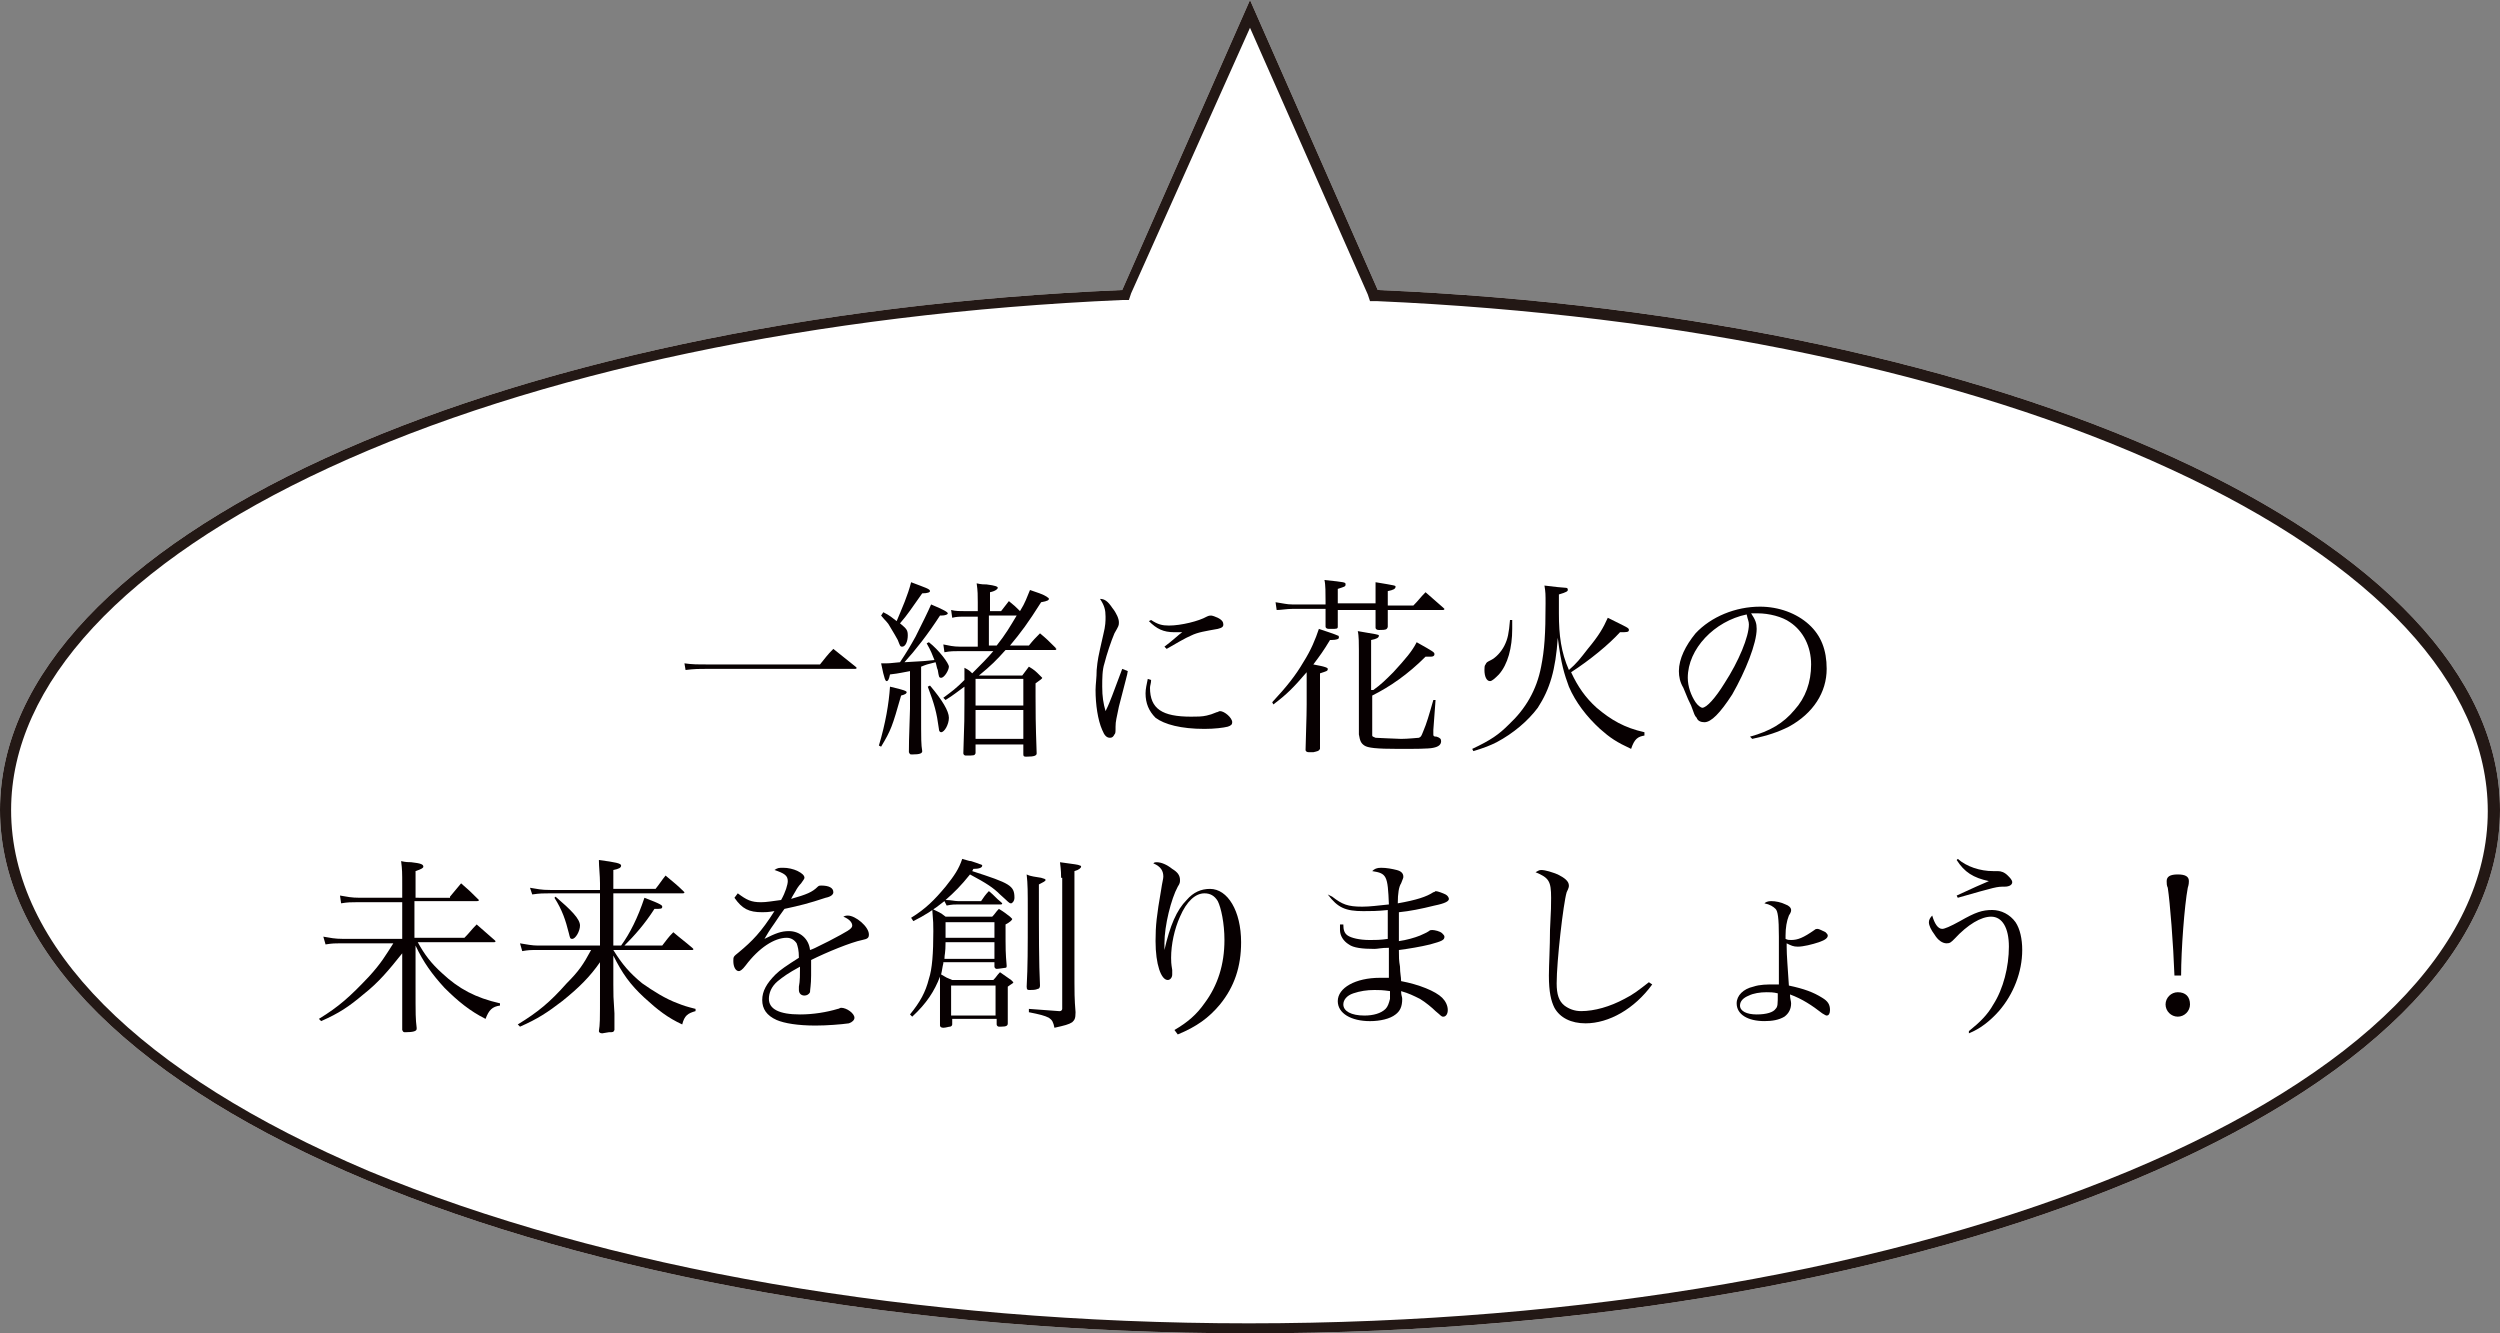<?xml version="1.0" encoding="utf-8"?>
<!-- Generator: Adobe Illustrator 22.1.0, SVG Export Plug-In . SVG Version: 6.00 Build 0)  -->
<svg version="1.1" id="レイヤー_1" xmlns="http://www.w3.org/2000/svg" xmlns:xlink="http://www.w3.org/1999/xlink" x="0px"
	 y="0px" viewBox="0 0 225 120" style="enable-background:new 0 0 225 120;" xml:space="preserve">
<rect x="0" y="0" width="225" height="120" fill="#808080" stroke="none"/>
<style type="text/css">
	.st0{fill:#FFFFFF;}
	.st1{fill:#231815;}
	.st2{fill:#070001;}
</style>
<g>
	<path class="st0" d="M124,26.1L112.5,0L101,26.1C44.3,28.5,0,48.5,0,72.9c0,26,50.4,47.1,112.5,47.1C174.6,120,225,98.9,225,72.9
		C225,48.5,180.7,28.5,124,26.1z"/>
	<path class="st1" d="M112.5,2.5l10.6,24l0.2,0.6l0.6,0c27.4,1.2,52.8,6.5,71.4,15.1c18.5,8.5,28.6,19.4,28.6,30.8
		c0,12.2-11.5,23.7-32.3,32.4c-21.1,8.8-49.2,13.7-79.2,13.7c-29.9,0-58-4.9-79.2-13.7C12.5,96.6,1,85.1,1,72.9
		c0-11.3,10.2-22.3,28.6-30.8c18.6-8.6,44-13.9,71.4-15.1l0.6,0l0.2-0.6L112.5,2.5 M112.5,0L101,26.1C44.3,28.5,0,48.5,0,72.9
		c0,26,50.4,47.1,112.5,47.1C174.6,120,225,98.9,225,72.9c0-24.4-44.3-44.4-101-46.8L112.5,0L112.5,0z"/>
</g>
<g>
	<g>
		<path class="st2" d="M61.6,59.7c0.7,0.1,1.1,0.1,2.2,0.1h10c0.5-0.6,0.6-0.8,1.2-1.4c0.9,0.7,1.1,0.9,2,1.6c0,0,0.1,0.1,0.1,0.1
			c0,0.1-0.1,0.1-0.2,0.1H63.8c-1,0-1.3,0-2.1,0.1L61.6,59.7z"/>
		<path class="st2" d="M79.1,67.1c0.6-2,0.9-3.8,1-5.3c1.3,0.3,1.5,0.4,1.5,0.5c0,0.1-0.1,0.2-0.5,0.3c-0.8,2.8-0.9,3.1-1.8,4.6
			L79.1,67.1z M79.5,55.1c0.6,0.3,0.8,0.5,1.2,0.8c0.5-1.2,1-2.3,1.3-3.5c1.3,0.5,1.7,0.6,1.7,0.8c0,0.1-0.2,0.2-0.7,0.2
			c-1,1.4-1.3,1.9-2,2.7c0.6,0.5,0.7,0.6,0.7,1.1c0,0.5-0.2,1-0.5,1c-0.2,0-0.2-0.1-0.4-0.6c-0.1-0.2-0.4-0.7-0.7-1.2
			c-0.2-0.4-0.4-0.5-0.8-1L79.5,55.1z M81.9,60.4c-0.6,0.1-0.9,0.2-1.8,0.3c-0.1,0.5-0.2,0.6-0.3,0.6c-0.1,0-0.2-0.1-0.5-1.6
			c0.2,0,0.4,0,0.5,0c0.2,0,0.2,0,1.2-0.1c0.6-0.9,0.9-1.4,1.4-2.3c0.6-1.2,1.1-2.2,1.4-2.9c1.2,0.5,1.5,0.7,1.5,0.8
			c0,0.1-0.2,0.2-0.6,0.2h-0.1c-1.1,1.7-2.2,3.1-3.2,4.2c1.8-0.1,1.8-0.1,2.7-0.2c-0.2-0.5-0.3-0.8-0.7-1.5l0.2-0.1
			c0.9,0.7,1.8,1.9,1.8,2.2s-0.4,1-0.7,1c-0.2,0-0.2-0.1-0.3-0.7c-0.1-0.2-0.1-0.4-0.2-0.7c-0.8,0.2-0.8,0.2-1.3,0.4v3.8
			c0,3.1,0,3.1,0.1,3.8c0,0.2-0.2,0.3-0.9,0.3c-0.2,0-0.2,0-0.3-0.2c0-0.8,0-0.8,0.1-3.9V60.4z M83.7,61.7c1.1,1.3,1.7,2.3,1.7,2.9
			c0,0.6-0.4,1.3-0.7,1.3c-0.1,0-0.2-0.1-0.2-0.3c-0.2-1.5-0.4-2.2-1-3.8L83.7,61.7z M92.6,58.1c0.4-0.5,0.6-0.7,1-1.1
			c0.6,0.5,0.8,0.7,1.4,1.3c0,0.1,0.1,0.1,0.1,0.1c0,0-0.1,0.1-0.1,0.1h-4.5c-0.8,0.9-1.3,1.4-2.4,2.3H92l0.6-0.8
			c0.5,0.3,0.6,0.4,1,0.8c0.1,0.1,0.2,0.2,0.2,0.2c0,0.1-0.2,0.2-0.6,0.5c0,0.6,0,0.6,0,1.2c0,1.3,0,2.3,0.1,5.1
			c0,0.2-0.2,0.3-0.9,0.3c-0.2,0-0.3,0-0.3-0.2v-0.9h-4.3v0.8c-0.1,0.2-0.1,0.2-0.9,0.2c-0.1,0-0.2-0.1-0.2-0.2
			c0.1-2.8,0.1-3.4,0.1-4.6c0-0.7,0-0.7,0-1.4c-0.7,0.5-0.9,0.7-1.7,1.2l-0.2-0.2c0.8-0.6,1.1-0.8,1.9-1.6l0-1.1
			c0.4,0.2,0.5,0.3,0.7,0.5c0.8-0.8,1.4-1.4,1.9-2h-3c-0.6,0-0.8,0-1.4,0.1l-0.1-0.7c0.5,0.1,0.9,0.2,1.5,0.2h1.6v-2.7h-1.1
			c-0.6,0-0.8,0-1.2,0.1l-0.1-0.7C86,55,86.3,55,86.9,55h1.1v-0.8c0-0.6,0-1-0.1-1.7c0.4,0.1,0.7,0.1,0.9,0.1c0.8,0.1,1,0.2,1,0.3
			c0,0.1-0.2,0.3-0.7,0.4V55h1c0.3-0.4,0.4-0.5,0.7-0.9c0.5,0.4,0.6,0.5,1,0.9c0.5-0.8,0.6-1.2,0.9-1.9c0.6,0.2,1.2,0.4,1.5,0.6
			c0.1,0.1,0.2,0.1,0.2,0.2c0,0.1-0.1,0.2-0.7,0.3c-1.2,1.9-1.8,2.7-2.8,3.9H92.6z M92.1,61.1h-4.3v2.4h4.3V61.1z M87.8,63.9v2.6
			h4.3v-2.6H87.8z M89.7,58.1c0.8-1,1.2-1.7,1.8-2.7H89v2.7H89.7z"/>
		<path class="st2" d="M101.5,60.4c0,0.2-0.3,1.2-0.8,3.2c-0.2,1-0.3,1.3-0.3,1.8c0,0.5,0,0.6-0.1,0.7c-0.1,0.2-0.2,0.3-0.4,0.3
			c-0.3,0-0.5-0.2-0.7-0.7c-0.4-0.9-0.6-2.3-0.6-3.6c0-0.5,0.1-1.1,0.1-1.8c0.1-1,0.1-1,0.6-3.2c0.2-0.8,0.2-1.2,0.2-1.6
			c0-0.6-0.1-1-0.5-1.6c0.4,0,0.7,0.2,1.1,0.8c0.4,0.5,0.6,1,0.6,1.3c0,0.3,0,0.3-0.4,1c-0.3,0.7-0.7,1.9-0.9,2.7
			c-0.2,0.6-0.2,1.4-0.2,2.1c0,0.9,0.1,1.5,0.3,2.2c0.3-0.6,0.4-0.9,0.6-1.4l0.9-2.4L101.5,60.4z M103.6,61.2c0,0.3-0.1,0.5-0.1,0.7
			c0,1.9,1.1,2.6,3.7,2.6c0.5,0,1,0,1.4-0.1c0.4-0.1,0.4-0.1,0.9-0.3c0.1,0,0.2-0.1,0.3-0.1c0.4,0,1.1,0.6,1.1,1
			c0,0.2-0.1,0.3-0.4,0.4c-0.4,0.1-1.2,0.2-2.1,0.2c-2.1,0-3.6-0.4-4.4-1c-0.6-0.6-0.9-1.3-0.9-2.2c0-0.4,0.1-0.8,0.2-1.3
			L103.6,61.2z M103.6,55.8c0.6,0.4,1,0.5,1.6,0.5c1.1,0,2.7-0.4,3.4-0.8c0.2-0.1,0.3-0.1,0.4-0.1c0.1,0,0.4,0.1,0.6,0.2
			c0.4,0.2,0.5,0.4,0.5,0.6c0,0.2-0.1,0.3-0.5,0.4c-1.1,0.2-1.8,0.3-2.4,0.6c-0.5,0.2-1.5,0.8-2.2,1.2l-0.2-0.2
			c0.8-0.6,1.3-1.1,1.6-1.3c-0.4,0-0.5,0-0.7,0c-1,0-1.6-0.3-2.3-1L103.6,55.8z"/>
		<path class="st2" d="M114.5,63.2c1.3-1.4,2.1-2.4,2.8-3.6c0.7-1.1,1.1-2.1,1.4-3c0.6,0.2,1.5,0.5,1.7,0.6c0.1,0,0.1,0.1,0.1,0.2
			c0,0.1-0.2,0.2-0.7,0.2c0,0-0.1,0-0.1,0c-0.6,1-0.9,1.4-1.5,2.2c1.1,0.2,1.3,0.3,1.3,0.4c0,0.2-0.1,0.2-0.7,0.4v2.8
			c0,1.3,0,1.3,0,4c-0.1,0.2-0.2,0.2-0.6,0.3c-0.1,0-0.2,0-0.3,0c0,0-0.1,0-0.1,0c-0.2,0-0.3-0.1-0.3-0.2c0.1-3.5,0.1-3.5,0.1-4.1
			v-2.9c-1.2,1.4-1.8,2-3,2.9L114.5,63.2z M123.8,54.5v-1.1c0-0.5,0-0.6,0-1c1.8,0.3,1.8,0.3,1.8,0.4c0,0.2-0.2,0.3-0.7,0.4
			c0,0.5,0,1,0,1.3h2.3c0.5-0.5,0.6-0.7,1.1-1.2c0.7,0.6,0.9,0.8,1.6,1.4c0,0,0.1,0.1,0.1,0.1c0,0.1-0.1,0.1-0.2,0.1h-4.9
			c0,0.9,0,0.9,0,1.5c0,0.1-0.1,0.2-0.1,0.2c-0.1,0.1-0.4,0.1-0.7,0.1c-0.2,0-0.3-0.1-0.3-0.2c0-0.7,0-0.7,0-1.6h-3.4c0,1,0,1,0,1.5
			c0,0.2-0.1,0.2-0.6,0.2c-0.1,0-0.2,0-0.2,0c0,0,0,0,0,0c-0.2,0-0.3-0.1-0.3-0.2c0-0.6,0-0.6,0-1.6h-3c-0.5,0-1,0.1-1.4,0.1
			l-0.1-0.7c0.7,0.1,1,0.2,1.5,0.2h3c0-0.1,0-0.2,0-0.3c0-0.7,0-1.5-0.1-1.9c1.9,0.2,1.9,0.2,1.9,0.4c0,0.2-0.1,0.2-0.7,0.4v1.3
			H123.8z M123.6,62.1c0.7-0.5,1.1-0.9,1.8-1.6c1.1-1.2,1.7-1.9,2.1-2.7c1.6,0.9,1.6,0.9,1.6,1.1c0,0.1-0.1,0.2-0.3,0.2
			c-0.2,0-0.3,0-0.5,0c-1.6,1.6-3.2,2.7-4.8,3.5v3.6c0,0.1,0.1,0.1,0.3,0.2c0.2,0,1.9,0.1,2.3,0.1c0.6,0,1.5-0.1,1.6-0.1
			c0.2-0.1,0.2-0.1,0.4-0.6c0.3-0.7,0.5-1.4,0.9-2.8h0.2l-0.2,2.7c0,0.3,0,0.4,0,0.4c0,0.1,0,0.2,0.3,0.2c0.3,0.1,0.4,0.2,0.4,0.4
			c0,0.3-0.2,0.5-0.7,0.6c-0.4,0.1-1.7,0.1-3.1,0.1c-2.1,0-2.8-0.1-3.1-0.3c-0.3-0.2-0.4-0.4-0.5-1c0-2.8,0-2.8,0-3.2v-4.4
			c0-0.5,0-1.3-0.1-1.7c1.7,0.3,1.9,0.3,1.9,0.4c0,0.2-0.2,0.3-0.7,0.4V62.1z"/>
		<path class="st2" d="M145.8,56.9c-1,1.1-2.7,2.5-4.4,3.6c0.6,1.3,1.3,2.3,2.3,3.2c1.3,1.1,2.5,1.8,4.3,2.2v0.3
			c-0.6,0.1-0.9,0.3-1.2,1.2c-1.3-0.6-1.9-1-2.8-1.8c-1.2-1.1-2.2-2.4-2.8-3.8c-0.4-1.1-0.7-2-1-4.4c-0.2,2.9-0.7,4.6-1.8,6.3
			c-0.9,1.2-2.2,2.3-3.7,3.1c-0.6,0.3-1.1,0.5-2.1,0.8l-0.1-0.2c1.7-0.8,2.4-1.3,3.3-2.2c1.5-1.4,2.5-3.1,2.9-5.2
			c0.3-1.5,0.4-2.9,0.4-5.7c0-0.8,0-1-0.1-1.6c0.8,0.1,1.7,0.2,1.9,0.2c0.2,0,0.2,0.1,0.2,0.2c0,0.1-0.1,0.2-0.8,0.4
			c0,0.5,0,0.5,0,1c0,0.1,0,0.2,0,0.4v0.3c0,2,0.2,3.5,0.9,5.1c0.7-0.6,1-1,1.7-1.9c1-1.2,1.4-1.9,1.8-2.8c1.8,0.9,1.9,0.9,1.9,1.1
			c0,0.2-0.2,0.2-0.8,0.2H145.8z M136.1,55.9c0,0.3,0,0.5,0,0.7c0,1.7-0.4,3.2-1.2,4.1c-0.3,0.3-0.6,0.6-0.8,0.6
			c-0.3,0-0.5-0.4-0.5-1c0-0.2,0-0.4,0.1-0.5c0.1-0.2,0.1-0.2,0.5-0.4c0.4-0.2,0.9-0.7,1.2-1.3c0.3-0.6,0.4-1.1,0.5-2.3H136.1z"/>
		<path class="st2" d="M157.5,66.3c1.8-0.5,3-1.2,4-2.4c1-1.1,1.5-2.5,1.5-4.1c0-1.6-0.7-3-1.9-3.8c-0.7-0.5-1.9-0.8-2.9-0.8
			c-0.2,0-0.3,0-0.6,0c0.4,0.6,0.5,0.9,0.5,1.4c0,1.3-1,3.8-2.2,5.9c-1.1,1.7-1.9,2.5-2.5,2.5c-0.3,0-0.6-0.1-0.7-0.4
			c-0.2-0.2-0.2-0.3-0.5-1.1c-0.2-0.4-0.3-0.6-0.7-1.6c-0.3-0.5-0.4-1-0.4-1.5c0-1.1,0.6-2.3,1.5-3.4c1.4-1.5,3.6-2.4,5.8-2.4
			c1.7,0,3.3,0.6,4.4,1.6c1.1,1,1.6,2.3,1.6,4c0,2.1-1.2,4-3.4,5.2c-1,0.5-1.9,0.8-3.3,1.1L157.5,66.3z M151.9,61
			c0,0.8,0.3,1.6,0.7,2.2c0.2,0.3,0.5,0.5,0.6,0.5c0.4,0,1.2-0.9,2-2.2c1.3-2,2.2-4.2,2.2-5.3c0-0.3-0.1-0.4-0.2-0.9
			C154.3,55.9,151.9,58.4,151.9,61z"/>
	</g>
	<g>
		<path class="st2" d="M40.5,80.7c0.4-0.5,0.6-0.7,1-1.2c0.7,0.6,0.9,0.8,1.5,1.4c0.1,0.1,0.1,0.1,0.1,0.1c0,0.1-0.1,0.1-0.2,0.1
			h-5.6v3.3h4.5c0.5-0.5,0.6-0.7,1.1-1.2c0.7,0.6,0.9,0.8,1.6,1.4c0.1,0.1,0.1,0.1,0.1,0.1c0,0.1-0.1,0.1-0.2,0.1h-6.8
			c0.6,1.1,1.2,1.9,2.2,2.8c1.5,1.4,3,2.2,5.2,2.7l0,0.2c-0.7,0.1-1,0.4-1.3,1.2c-1.4-0.7-2.5-1.6-3.7-2.8c-1.1-1.2-1.9-2.3-2.6-3.8
			v3.4c0,3.1,0,3.1,0.1,4c0,0,0,0.1,0,0.1c0,0.2-0.3,0.3-1,0.3c-0.2,0-0.2,0-0.3-0.2c0-0.8,0-0.8,0-2c0-0.6,0-0.6,0-2v-2.9
			c-1.2,1.5-2.1,2.6-3.5,3.7c-1.3,1.1-2.2,1.7-3.8,2.4l-0.2-0.2c1.8-1.1,2.8-2,4.5-3.8c1.1-1.2,1.5-1.9,2.2-3h-4.8
			c-0.4,0-0.7,0-1.3,0.1l-0.2-0.7c0.6,0.1,1,0.2,1.8,0.2h5.3v-3.3h-4.1c-0.5,0-0.8,0-1.4,0.1l-0.1-0.7c0.6,0.1,1,0.2,1.8,0.2h3.8
			v-1.1c0-1.2,0-1.4-0.1-2.2c0.4,0.1,0.7,0.1,0.9,0.1c0.9,0.1,1.1,0.2,1.1,0.4c0,0.1-0.1,0.2-0.7,0.4v2.4H40.5z"/>
		<path class="st2" d="M55.9,85.1c0.8-1.1,1.5-2.5,2.1-4.3c1.6,0.6,1.6,0.7,1.6,0.8c0,0.2-0.1,0.2-0.7,0.2c-0.9,1.4-1.8,2.4-2.7,3.3
			h3.4c0.4-0.5,0.5-0.7,1-1.2c0.7,0.6,1,0.8,1.7,1.4c0,0,0.1,0.1,0.1,0.1c0,0.1,0,0.1-0.2,0.1h-7c0.8,1.3,1.5,2.1,2.6,3
			c1,0.7,2.1,1.4,3.2,1.8c0.5,0.2,0.8,0.3,1.6,0.5l0,0.2c-0.7,0.2-1,0.4-1.2,1.2c-1.3-0.6-2.2-1.3-3.4-2.4c-1.3-1.2-2-2.2-2.8-3.8
			v2.6c0,1,0,1.1,0.1,2.6c0,0.8,0,0.8,0,1.5c-0.1,0.2-0.1,0.2-0.5,0.2c-0.1,0-0.5,0.1-0.6,0.1c-0.2,0-0.3-0.1-0.3-0.2
			c0.1-0.7,0.1-0.7,0.1-3.8v-2.4c-0.9,1.3-1.9,2.3-3.4,3.5c-1.3,1-2.2,1.6-3.8,2.3l-0.2-0.2c1.8-1.1,2.9-2,4.4-3.7
			c1.1-1.1,1.5-1.7,2.2-3h-4.8c-0.7,0-0.8,0-1.4,0.1l-0.2-0.7c0.6,0.1,1.1,0.2,1.6,0.2H54v-4.7h-4.5c-0.6,0-0.9,0-1.6,0.1l-0.2-0.6
			c0.7,0.1,0.9,0.2,1.9,0.2H54v-0.6c0-0.7-0.1-1.5-0.1-2.1c1.5,0.2,2,0.3,2,0.5c0,0.2-0.2,0.3-0.7,0.4V80h3.8
			c0.4-0.5,0.5-0.7,0.9-1.2c0.7,0.6,1,0.8,1.6,1.4c0,0,0.1,0.1,0.1,0.1c0,0.1-0.1,0.1-0.2,0.1h-6.2v4.7H55.9z M50,80.7
			c1.4,1.2,2.2,2,2.2,2.6c0,0.5-0.4,1.2-0.7,1.2c-0.2,0-0.2-0.1-0.3-0.5c-0.3-1.2-0.6-2.1-1.3-3.2L50,80.7z"/>
		<path class="st2" d="M66.4,80.4c0.8,0.6,1.2,0.8,2.1,0.8c0.5,0,1-0.1,1.8-0.2c0.4-0.7,0.6-1.4,0.6-1.7c0-0.5-0.3-0.7-1.2-1
			c0.3-0.2,0.4-0.2,0.8-0.2c0.4,0,0.9,0.1,1.3,0.3c0.4,0.2,0.6,0.4,0.6,0.6c0,0.1-0.1,0.2-0.3,0.5c-0.2,0.2-0.4,0.5-0.5,0.7
			c-0.3,0.5-0.3,0.5-0.4,0.7c1.4-0.4,1.9-0.6,2.4-1.1c0.1-0.1,0.2-0.1,0.3-0.1c0.7,0,1.1,0.2,1.1,0.6c0,0.2-0.2,0.4-0.7,0.5
			c-1.5,0.5-2.3,0.7-3.7,1c-0.3,0.4-0.5,0.7-0.9,1.3c-0.5,0.7-0.6,0.9-0.9,1.4c1-0.5,1.5-0.7,2.2-0.7c1,0,1.8,0.7,1.9,1.7
			c0.3-0.1,0.3-0.1,1.7-0.8c1.7-0.9,2.1-1.1,2.1-1.4c0-0.3-0.3-0.6-0.8-0.8c0.2-0.1,0.3-0.1,0.4-0.1c0.7,0,1.9,1,1.9,1.7
			c0,0.3-0.1,0.4-0.6,0.5c-1,0.2-3.2,1.1-4.6,1.8c0,0.5,0,0.6,0,1.4c0,0.8-0.1,1.3-0.1,1.5c-0.1,0.2-0.3,0.3-0.5,0.3
			c-0.3,0-0.5-0.2-0.5-0.5c0-0.1,0-0.2,0-0.3c0.1-0.5,0.1-1.1,0.1-1.8c-1.1,0.6-1.5,0.9-2,1.3c-0.6,0.5-0.8,1.1-0.8,1.6
			c0,0.9,0.9,1.4,2.8,1.4c1.2,0,2.4-0.2,3.4-0.5c0.1,0,0.2-0.1,0.3-0.1c0.5,0,1.2,0.5,1.2,0.9c0,0.2-0.2,0.4-0.5,0.5
			c-0.7,0.1-2,0.2-3,0.2c-1.6,0-2.8-0.2-3.5-0.5c-0.9-0.4-1.3-1-1.3-1.8c0-0.8,0.4-1.5,1.2-2.3c0.4-0.4,1-0.8,2.1-1.5
			c0-0.7-0.1-1-0.2-1.3c-0.2-0.3-0.5-0.5-0.9-0.5c-1.1,0-2.5,0.9-3.7,2.5c-0.3,0.4-0.5,0.5-0.6,0.5c-0.3,0-0.5-0.4-0.5-0.9
			c0-0.4,0-0.4,0.5-0.8c1.2-1,2-1.8,3.2-3.7c-0.6,0.1-0.8,0.1-1.1,0.1c-1.2,0-1.8-0.3-2.5-1.3L66.4,80.4z"/>
		<path class="st2" d="M84.9,86.7c-0.1,0.4-0.1,0.6-0.2,1c0.5,0.3,0.5,0.3,1,0.5h3.7c0.3-0.3,0.3-0.4,0.6-0.7l1,0.7
			c0.1,0.1,0.2,0.2,0.2,0.2c0,0.1-0.1,0.1-0.5,0.4c0,0.8,0,0.8,0,1.9c0,0.7,0,0.7,0,1.4c0,0.2-0.1,0.3-0.6,0.3c-0.1,0-0.2,0-0.2,0
			c0,0,0,0,0,0c-0.1,0-0.2-0.1-0.2-0.2v-0.5h-4v0.5c0,0.1-0.1,0.2-0.2,0.2c-0.1,0-0.4,0.1-0.6,0.1c-0.2,0-0.3-0.1-0.3-0.2
			c0-0.7,0-0.9,0-1.4l0-2.5c0-0.4,0-0.4,0-0.5c-0.5,1.3-1.2,2.4-2.5,3.6l-0.2-0.2c0.9-1.1,1.4-2,1.7-3.2c0.3-0.9,0.4-2.3,0.4-4.3
			c0-0.6,0-0.8-0.1-2c0.6,0.3,0.7,0.3,1.2,0.7h4.2c0.3-0.3,0.3-0.4,0.6-0.7c0.5,0.3,0.6,0.4,1,0.7c0.1,0.1,0.2,0.2,0.2,0.2
			c0,0.1-0.2,0.3-0.6,0.5c0,2.5,0,2.5,0.1,3.7c0,0.1,0,0.2-0.1,0.2c-0.1,0-0.6,0.1-0.8,0.1c-0.1,0-0.2-0.1-0.2-0.2v-0.4H84.9z
			 M87.5,78.4c3.4,1.1,3.8,1.3,3.8,2.4c0,0.3-0.2,0.5-0.3,0.5c-0.2,0-0.2-0.1-1-0.8c-0.6-0.6-1.2-1-2.7-1.8c-0.8,1-1.4,1.6-2.2,2.3
			c0.5,0,0.8,0.1,1.1,0.1h2.1c0.2-0.3,0.4-0.6,0.7-0.9c0.5,0.4,0.6,0.6,1.1,1c0.1,0.1,0.1,0.1,0.1,0.1c0,0.1-0.1,0.1-0.1,0.1h-3.8
			c-0.4,0-0.6,0-1.1,0.1L85,81.1c-1,0.8-1.8,1.3-2.8,1.8L82,82.6c1.3-0.8,2.1-1.6,3.1-2.8c0.8-1,1.2-1.6,1.5-2.5
			c0.4,0.1,0.6,0.2,0.8,0.2c0.3,0.1,0.6,0.2,0.6,0.2c0.2,0.1,0.4,0.1,0.4,0.2c0,0.2-0.3,0.3-0.8,0.3L87.5,78.4z M85.1,84.8
			c0,1-0.1,1.1-0.1,1.5h4.5v-1.5H85.1z M89.5,84.4V83h-4.4c0,0.9,0,0.9,0,1.4H89.5z M85.6,91.4h4v-2.7h-4V91.4z M93.7,79
			c0.3,0.1,0.4,0.1,0.4,0.2c0,0.1-0.2,0.2-0.6,0.4c0,4.7,0,7,0.1,9.1c0,0.2-0.1,0.3-0.2,0.3c-0.2,0.1-0.5,0.1-0.7,0.1
			c-0.2,0-0.3,0-0.3-0.3c0.1-1.9,0.1-3.2,0.1-6.7c0-1.9,0-2.5-0.1-3.4C92.8,78.9,93.2,78.9,93.7,79z M95.5,79c0-0.3,0-0.6-0.1-1.4
			c1.4,0.2,1.6,0.2,1.8,0.3c0.1,0,0.1,0.1,0.1,0.1c0,0.1-0.2,0.3-0.6,0.4v8.2c0,3.2,0,3.2,0.1,4.5c0,0.6-0.1,0.7-0.3,0.9
			c-0.3,0.2-0.7,0.3-1.6,0.5c-0.1-0.5-0.2-0.7-0.5-0.9c-0.4-0.2-0.8-0.3-1.8-0.5l0-0.3l2.7,0.2c0.1,0,0.1,0,0.1,0
			c0.1,0,0.2-0.1,0.2-0.2V79z"/>
		<path class="st2" d="M105.7,92.7c1.2-0.7,2-1.4,2.7-2.4c1.2-1.6,1.8-3.5,1.8-5.7c0-1.5-0.3-2.9-0.6-3.5c-0.3-0.5-0.7-0.7-1.2-0.7
			c-0.8,0-1.6,0.7-2.2,2.1c-0.5,1.1-0.8,2.5-0.8,3.7c0,0.3,0,0.5,0.1,1.1c0,0.1,0,0.2,0,0.4c0,0.3-0.2,0.5-0.4,0.5
			c-0.6,0-1.1-1.4-1.1-3.5c0-1.4,0.1-2.3,0.5-4.6c0.1-0.7,0.2-1,0.2-1.2c0-0.5-0.2-0.9-0.9-1.2c0.1-0.1,0.2-0.1,0.3-0.1
			c0.4,0,0.9,0.2,1.4,0.6c0.5,0.3,0.7,0.6,0.7,1c0,0.2,0,0.3-0.2,0.6c-0.6,1.1-1.2,3.5-1.2,5.1c0,0.2,0,0.3,0,0.6h0
			c0.5-2.2,1.1-3.6,2-4.5c0.6-0.7,1.3-1,2.1-1c1.6,0,2.8,2,2.8,4.8c0,2.2-0.6,4-1.9,5.6c-1,1.2-2.1,2-3.8,2.7L105.7,92.7z"/>
		<path class="st2" d="M119.9,80.7c0.9,0.7,1.4,0.9,2.7,0.9c0.7,0,1.4-0.1,2.4-0.2c-0.1-2.6-0.2-2.8-1.5-3c0.2-0.2,0.4-0.3,0.8-0.3
			c0.5,0,1,0.1,1.4,0.2c0.4,0.1,0.6,0.3,0.6,0.6c0,0.1,0,0.1-0.2,0.6c-0.2,0.3-0.3,0.9-0.3,1.8c1.7-0.3,2.6-0.6,3.2-1
			c0.1,0,0.2-0.1,0.2-0.1c0.2,0,0.7,0.2,0.9,0.3c0.2,0.1,0.3,0.3,0.3,0.4c0,0.2-0.3,0.4-1.3,0.6c-1.2,0.3-2.2,0.5-3.2,0.6
			c0,0.4,0,0.7,0,1.1c0,0.5,0,0.8,0,1.5c0.7-0.1,1.4-0.3,1.9-0.5c0.4-0.2,0.5-0.2,0.8-0.4c0.1-0.1,0.2-0.1,0.3-0.1
			c0.2,0,0.7,0.1,0.9,0.3c0.1,0.1,0.2,0.2,0.2,0.3c0,0.3-0.2,0.4-1.3,0.7c-0.8,0.2-2,0.4-2.8,0.5c0,0.7,0,0.9,0.1,1.5
			c0,0.6,0.1,0.9,0.1,1.3c1.6,0.3,3.1,0.9,3.7,1.5c0.3,0.3,0.5,0.7,0.5,1.1c0,0.4-0.2,0.6-0.4,0.6c-0.2,0-0.2-0.1-0.7-0.5
			c-0.3-0.3-0.9-0.8-1.4-1.1c-0.6-0.3-1-0.5-1.7-0.7c0,0.4,0.1,0.5,0.1,0.7c0,0.7-0.2,1.1-0.6,1.4c-0.5,0.4-1.4,0.6-2.3,0.6
			c-1.7,0-2.9-0.7-2.9-1.8c0-1.2,1.6-2.1,3.8-2.1c0.3,0,0.4,0,0.8,0c0-0.8,0-0.9,0-1.2c0-0.1,0-0.2,0-0.3c0-0.4,0-0.6,0-0.8
			c0-0.1,0-0.2,0-0.4c-0.7,0-1,0.1-1.3,0.1c-1.1,0-1.9-0.1-2.3-0.4c-0.5-0.3-0.8-0.8-0.8-1.3c0-0.1,0-0.3,0-0.5l0.3,0
			c0,0.5,0.1,0.8,0.4,1c0.3,0.2,1,0.4,2,0.4c0.5,0,0.9,0,1.6-0.1c0-0.1,0-0.2,0-0.2v-1l0-1.2v-0.2c-0.9,0.1-1.6,0.1-2.2,0.1
			c-1.6,0-2.3-0.3-3.2-1.5L119.9,80.7z M123.7,89.1c-0.7,0-1.3,0.1-1.9,0.3c-0.6,0.2-0.9,0.6-0.9,1c0,0.6,0.7,1,1.9,1
			c0.8,0,1.5-0.2,1.9-0.6c0.2-0.2,0.3-0.5,0.4-0.9c0-0.1,0-0.5,0-0.6c0,0,0-0.1,0-0.1C124.4,89.1,124.1,89.1,123.7,89.1z"/>
		<path class="st2" d="M148.7,88.6c-1.6,2.2-3.9,3.5-6,3.5c-1.3,0-2.3-0.5-2.8-1.4c-0.3-0.6-0.5-1.4-0.5-2.9c0-0.9,0.1-2.6,0.1-4.1
			c0.1-1.8,0.1-2.3,0.1-2.9c0-1.5-0.2-1.8-1.4-2.3c0.2-0.1,0.3-0.2,0.5-0.2c0.4,0,1,0.2,1.5,0.4c0.6,0.3,1,0.6,1,1
			c0,0.1,0,0.2-0.2,0.6c-0.3,1-0.9,6.2-0.9,8.2c0,1,0.2,1.6,0.7,2c0.4,0.3,0.9,0.5,1.5,0.5c1.2,0,2.6-0.4,3.9-1.1
			c0.8-0.4,1.3-0.8,2.2-1.5L148.7,88.6z"/>
		<path class="st2" d="M159.4,81.1c0.4,0,0.9,0.1,1.3,0.3c0.3,0.1,0.5,0.3,0.5,0.5c0,0.1,0,0.2-0.2,0.5c-0.2,0.5-0.3,1.1-0.3,1.8
			c0,0.1,0,0.2,0,0.3c0.2,0.1,0.3,0.1,0.5,0.1c0.6,0,1.1-0.2,2.1-0.9c0.1-0.1,0.2-0.1,0.3-0.1c0.1,0,0.5,0.2,0.7,0.3
			c0.1,0.1,0.2,0.2,0.2,0.3c0,0.2-0.2,0.4-0.8,0.6c-0.6,0.2-1.4,0.4-1.9,0.4c-0.4,0-0.6-0.1-1-0.3c0,0.1,0,0.3,0,0.3
			c0,0.8,0.1,1.9,0.2,3.5c1.4,0.3,2.2,0.6,3,1.1c0.5,0.3,0.7,0.6,0.7,1.1c0,0.3-0.1,0.5-0.3,0.5c-0.1,0-0.2-0.1-0.4-0.2
			c-0.9-0.7-1.8-1.3-2.9-1.7c0,0.4,0.1,0.6,0.1,0.8c0,0.5-0.2,0.9-0.6,1.2c-0.5,0.3-1.1,0.4-1.8,0.4c-1.5,0-2.5-0.6-2.5-1.6
			c0-0.7,0.6-1.3,1.5-1.5c0.6-0.2,1.2-0.2,2-0.2c0.1,0,0.2,0,0.3,0c0-0.6,0-0.8,0-2.2c0-0.7,0-1.4,0-2.1c0-1.7-0.1-2.3-0.3-2.5
			c-0.2-0.2-0.5-0.4-1-0.5C158.9,81.2,159.1,81.1,159.4,81.1z M159,89.3c-0.6,0-1.2,0.1-1.6,0.3c-0.5,0.2-0.8,0.5-0.8,0.9
			c0,0.5,0.6,0.8,1.5,0.8c0.9,0,1.5-0.2,1.7-0.5c0.2-0.2,0.2-0.4,0.2-1.4C159.6,89.3,159.3,89.3,159,89.3z"/>
		<path class="st2" d="M177.2,92.8c1-0.8,1.7-1.5,2.2-2.4c0.9-1.4,1.4-3.4,1.4-5.2c0-1.7-0.6-2.7-1.6-2.7c-0.9,0-2.1,0.7-3.3,2
			c-0.3,0.3-0.4,0.4-0.7,0.4c-0.4,0-0.8-0.3-1.1-0.8c-0.3-0.4-0.5-0.8-0.5-1.1c0-0.2,0.1-0.4,0.3-0.6c0.2,0.7,0.5,1.2,0.9,1.2
			c0.2,0,0.7-0.2,1.6-0.7c1.4-0.8,2-1,2.9-1c0.8,0,1.6,0.4,2.1,1.1c0.4,0.6,0.6,1.5,0.6,2.5c0,2-0.8,4-2.1,5.5
			c-0.8,0.9-1.7,1.6-2.7,2L177.2,92.8z M176.2,77.3c0.8,0.7,2,1.1,3.2,1.1h0.4c0.3,0,0.6,0.1,0.9,0.4c0.2,0.2,0.4,0.4,0.4,0.6
			c0,0.2-0.2,0.4-0.7,0.4c-0.7,0-0.7,0-4.2,1l-0.1-0.2c1.3-0.6,2.4-1.1,2.9-1.3c-1.4-0.3-2.2-0.8-2.9-1.9L176.2,77.3z"/>
		<path class="st2" d="M197.1,90.4c0,0.6-0.5,1.1-1.1,1.1c-0.6,0-1.1-0.5-1.1-1.1c0-0.6,0.5-1.1,1.1-1.1
			C196.7,89.3,197.1,89.7,197.1,90.4z M195.7,87.8c-0.1-2.8-0.4-6.6-0.6-7.9c-0.1-0.2-0.1-0.4-0.1-0.6c0-0.4,0.3-0.6,1-0.6
			c0.7,0,1,0.2,1,0.6c0,0.1,0,0.3-0.1,0.6c-0.3,1.6-0.6,5.6-0.6,7.9H195.7z"/>
	</g>
</g>
</svg>
